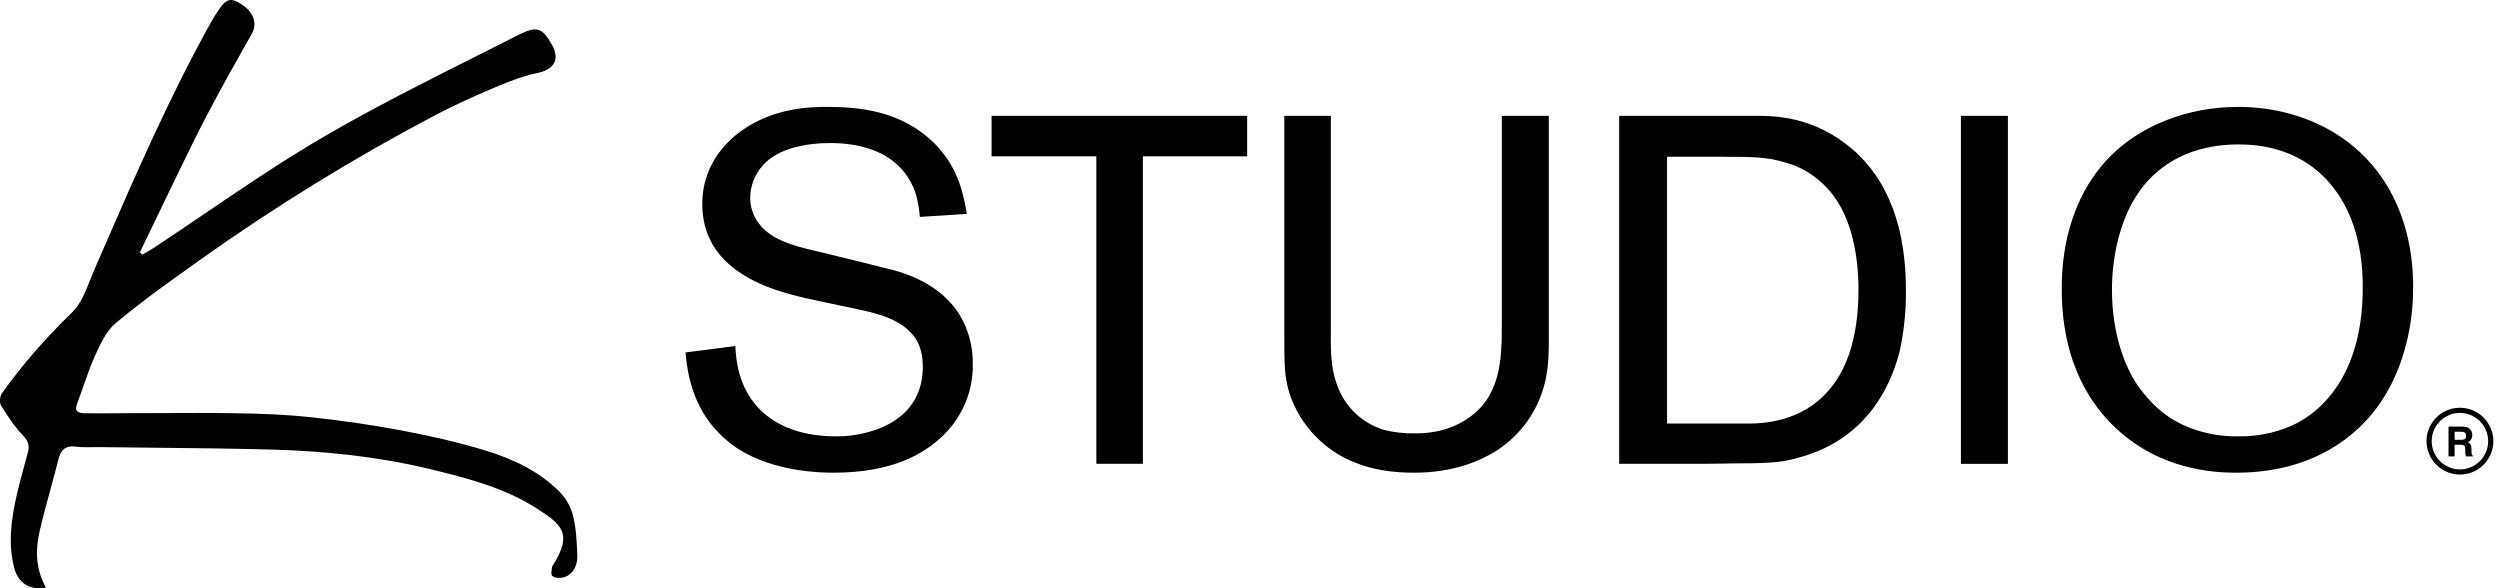 <?xml version="1.0" encoding="utf-8"?><svg width="170" height="40" viewBox="0 0 170 40" fill="none" xmlns="http://www.w3.org/2000/svg">
<path fill-rule="evenodd" clip-rule="evenodd" d="M0.975 38.648C1.234 39.636 2.039 40.173 3.122 39.95C2.418 38.687 2.399 37.401 2.696 36.116C2.916 35.162 3.174 34.217 3.432 33.273C3.616 32.601 3.799 31.93 3.969 31.254C4.133 30.607 4.43 30.276 5.157 30.371C5.544 30.421 5.937 30.414 6.332 30.408C6.507 30.405 6.682 30.402 6.858 30.404C8.074 30.42 9.291 30.433 10.507 30.445C13.128 30.471 15.748 30.498 18.367 30.567C22.035 30.665 25.672 31.035 29.252 31.902C31.761 32.511 34.27 33.152 36.468 34.555C38.212 35.668 38.974 36.276 37.578 38.475C37.575 38.478 37.572 38.482 37.569 38.486C37.554 38.506 37.538 38.528 37.538 38.547C37.535 38.606 37.526 38.671 37.517 38.736C37.494 38.894 37.471 39.054 37.538 39.142C37.636 39.27 37.921 39.312 38.114 39.296C38.801 39.234 39.285 38.628 39.256 37.761C39.226 36.868 39.181 35.959 38.974 35.095C38.837 34.519 38.51 33.914 38.094 33.489C36.681 32.043 34.872 31.202 32.981 30.626C31.107 30.057 29.186 29.625 27.259 29.262C25.218 28.879 23.15 28.585 21.082 28.366C19.417 28.186 17.732 28.127 16.054 28.101C14.322 28.073 12.588 28.081 10.855 28.089C10.146 28.093 9.437 28.096 8.729 28.097C8.444 28.098 8.159 28.1 7.874 28.102C7.16 28.107 6.445 28.112 5.732 28.101C5.333 28.094 5.035 27.98 5.242 27.446C5.404 27.029 5.552 26.605 5.699 26.182C5.935 25.507 6.17 24.832 6.465 24.184L6.472 24.17C6.833 23.376 7.235 22.493 7.878 21.96C9.688 20.458 11.608 19.091 13.525 17.726C18.678 14.059 24.05 10.748 29.647 7.804C30.989 7.1 32.382 6.482 33.779 5.89C34.672 5.514 35.598 5.157 36.544 4.964C37.676 4.732 38.098 4.035 37.529 3.04C36.874 1.895 36.541 1.722 35.215 2.393C34.295 2.86 33.372 3.324 32.449 3.788C28.915 5.563 25.38 7.339 21.969 9.328C19.214 10.935 16.569 12.729 13.925 14.523C12.751 15.32 11.577 16.116 10.394 16.895C10.232 17.003 10.062 17.097 9.893 17.191C9.82 17.232 9.747 17.273 9.675 17.314C9.647 17.29 9.62 17.264 9.593 17.239C9.566 17.214 9.539 17.188 9.511 17.164C9.617 16.941 9.724 16.719 9.83 16.497C10.358 15.394 10.885 14.293 11.421 13.195C11.654 12.719 11.885 12.242 12.115 11.766C12.744 10.466 13.372 9.167 14.042 7.889C15.033 5.995 16.084 4.13 17.137 2.268C17.49 1.643 17.281 0.878 16.522 0.361C15.737 -0.175 15.436 -0.133 14.909 0.616C14.693 0.924 14.493 1.251 14.31 1.581C11.532 6.579 9.256 11.81 6.979 17.042C6.802 17.448 6.626 17.854 6.449 18.26C6.343 18.501 6.245 18.752 6.145 19.004C5.818 19.833 5.485 20.677 4.898 21.247C3.138 22.954 1.535 24.77 0.125 26.756C-0.016 26.952 -0.045 27.387 0.076 27.584C0.514 28.29 0.979 29 1.551 29.599C1.908 29.972 2.022 30.283 1.901 30.744C1.831 31.008 1.759 31.272 1.687 31.537C1.488 32.266 1.288 32.997 1.123 33.734C0.756 35.357 0.54 36.993 0.975 38.648ZM60.195 18.23L58.34 17.764L55.722 17.126C55.643 17.108 55.563 17.089 55.481 17.069L55.48 17.069C54.139 16.754 52.444 16.355 51.592 15.183C51.214 14.681 51.011 14.07 51.015 13.442C51.024 12.655 51.311 11.895 51.825 11.297C52.87 10.053 54.911 9.727 56.423 9.727C60.336 9.727 61.847 11.67 62.315 13.333C62.437 13.797 62.515 14.27 62.549 14.748L65.744 14.546C65.541 13.333 65.276 12.23 64.637 11.157C64.145 10.332 63.494 9.614 62.72 9.043C60.865 7.644 58.652 7.271 56.361 7.271L56.276 7.271C55.231 7.269 52.366 7.264 50.002 9.214C48.599 10.395 47.757 11.965 47.757 13.846C47.757 15.245 48.132 17.391 50.984 18.945C52.558 19.816 54.475 20.22 56.19 20.577L58.247 21.012C59.354 21.246 60.6 21.526 61.536 22.256C62.081 22.691 62.751 23.36 62.751 24.945C62.751 28.194 60.024 29.127 59.011 29.391C58.301 29.589 57.566 29.683 56.829 29.671C54.039 29.671 52.464 28.661 51.623 27.79C50.175 26.287 50.056 24.399 50.008 23.627L50.002 23.531L46.62 23.966L46.621 23.98C46.684 24.738 46.862 26.869 48.256 28.723C48.793 29.419 49.441 30.023 50.173 30.511C52.667 32.112 55.893 32.143 56.657 32.143C60.694 32.143 62.845 30.868 64.154 29.593C64.801 28.963 65.311 28.208 65.655 27.374C65.998 26.54 66.166 25.645 66.149 24.743C66.168 23.586 65.866 22.445 65.276 21.448C63.852 19.08 61.028 18.424 60.236 18.239L60.195 18.23ZM67.428 10.629H74.551V31.537H77.715V10.629H84.807V7.877H67.428V10.629ZM102.124 7.877H105.319V23.003C105.319 23.021 105.319 23.046 105.319 23.078C105.322 23.454 105.332 24.721 105.116 25.738C104.91 26.759 104.497 27.727 103.902 28.582C103.307 29.438 102.542 30.163 101.656 30.713C100.674 31.303 98.928 32.143 96.138 32.143C94.892 32.143 93.489 31.988 92.273 31.506C91.194 31.105 90.221 30.466 89.424 29.637C88.628 28.808 88.03 27.81 87.675 26.718C87.332 25.583 87.332 24.744 87.332 22.521V22.521V7.877H90.496V22.085C90.496 22.238 90.495 22.391 90.495 22.544C90.49 23.312 90.486 24.085 90.59 24.837C90.668 25.381 90.933 26.951 92.148 28.086C92.707 28.62 93.386 29.015 94.128 29.236C94.796 29.4 95.482 29.479 96.17 29.469H96.17C96.746 29.469 98.258 29.469 99.708 28.521C102.061 27.013 102.124 24.464 102.124 22.023V7.877ZM125.893 10.085C123.352 7.94 120.718 7.877 119.518 7.877H110.104V31.537H116.12L118.396 31.506C120.484 31.506 121.326 31.412 122.37 31.102C127.404 29.733 128.792 25.474 129.197 23.795C129.48 22.462 129.616 21.101 129.602 19.738C129.602 14.406 127.716 11.624 125.893 10.085ZM124.318 26.578C122.51 28.692 119.845 28.801 118.972 28.801H113.361V10.66H117.086C119.315 10.66 120.219 10.691 121.326 11.033C122.059 11.216 122.748 11.544 123.352 11.997C123.786 12.315 124.179 12.686 124.521 13.101C125.97 14.888 126.376 17.531 126.376 19.707C126.376 23.298 125.394 25.381 124.318 26.578ZM133.342 7.877H136.537V31.544H133.342V7.877ZM156.862 8.11C155.358 7.542 153.762 7.258 152.154 7.271C148.866 7.271 145.406 8.484 143.146 11.002C140.262 14.251 140.2 18.339 140.2 19.676C140.2 24.806 142.304 27.651 143.894 29.127C146.949 31.988 150.611 32.143 152.061 32.143C157.438 32.143 160.291 29.5 161.6 27.759C163.984 24.541 164.094 20.748 164.094 19.505C164.094 14.484 161.802 10.023 156.862 8.11ZM155.817 28.956C154.686 29.444 153.465 29.688 152.232 29.671C151.132 29.694 150.037 29.51 149.006 29.127C148.165 28.815 147.388 28.351 146.715 27.759C146.139 27.228 145.631 26.627 145.203 25.972C144.564 24.946 143.613 22.831 143.613 19.707C143.613 17.531 144.128 14.95 145.437 13.069C146.341 11.764 148.289 9.852 152.154 9.82C153.433 9.82 156.628 9.96 158.81 12.945C160.665 15.448 160.665 18.666 160.665 19.505C160.696 25.179 158.108 27.93 155.817 28.956ZM165.003 29.999C165.003 31.251 166.022 32.27 167.274 32.27C168.529 32.27 169.548 31.251 169.548 29.999C169.548 28.746 168.527 27.727 167.274 27.727C166.022 27.727 165.003 28.746 165.003 29.999ZM165.917 28.642C166.277 28.282 166.765 28.079 167.274 28.079C167.784 28.079 168.272 28.281 168.633 28.641C168.993 29.001 169.196 29.489 169.196 29.999C169.196 31.057 168.334 31.918 167.274 31.918C166.766 31.918 166.278 31.715 165.918 31.355C165.558 30.995 165.355 30.508 165.355 29.999C165.355 29.489 165.557 29.002 165.917 28.642ZM167.789 29.06C167.862 29.092 167.927 29.141 167.978 29.202C168.021 29.253 168.055 29.31 168.081 29.372C168.106 29.44 168.119 29.512 168.117 29.585C168.116 29.684 168.092 29.782 168.045 29.87C167.996 29.962 167.916 30.028 167.804 30.066C167.898 30.105 167.963 30.158 168.003 30.227C168.044 30.296 168.06 30.401 168.06 30.544V30.68C168.059 30.742 168.063 30.805 168.072 30.867C168.076 30.891 168.086 30.914 168.099 30.934C168.113 30.954 168.13 30.971 168.151 30.983V31.033H167.683C167.672 30.998 167.663 30.962 167.656 30.926C167.644 30.869 167.638 30.81 167.638 30.752L167.635 30.562C167.633 30.433 167.611 30.348 167.567 30.304C167.524 30.26 167.445 30.24 167.328 30.24H166.914V31.033H166.499V29.008H167.469C167.608 29.011 167.713 29.028 167.789 29.06ZM166.914 29.36V29.905H167.37C167.46 29.905 167.527 29.893 167.573 29.871C167.653 29.833 167.693 29.757 167.693 29.643C167.693 29.529 167.655 29.439 167.576 29.395C167.532 29.372 167.469 29.36 167.381 29.36H166.914Z" fill="black"/>
</svg>
